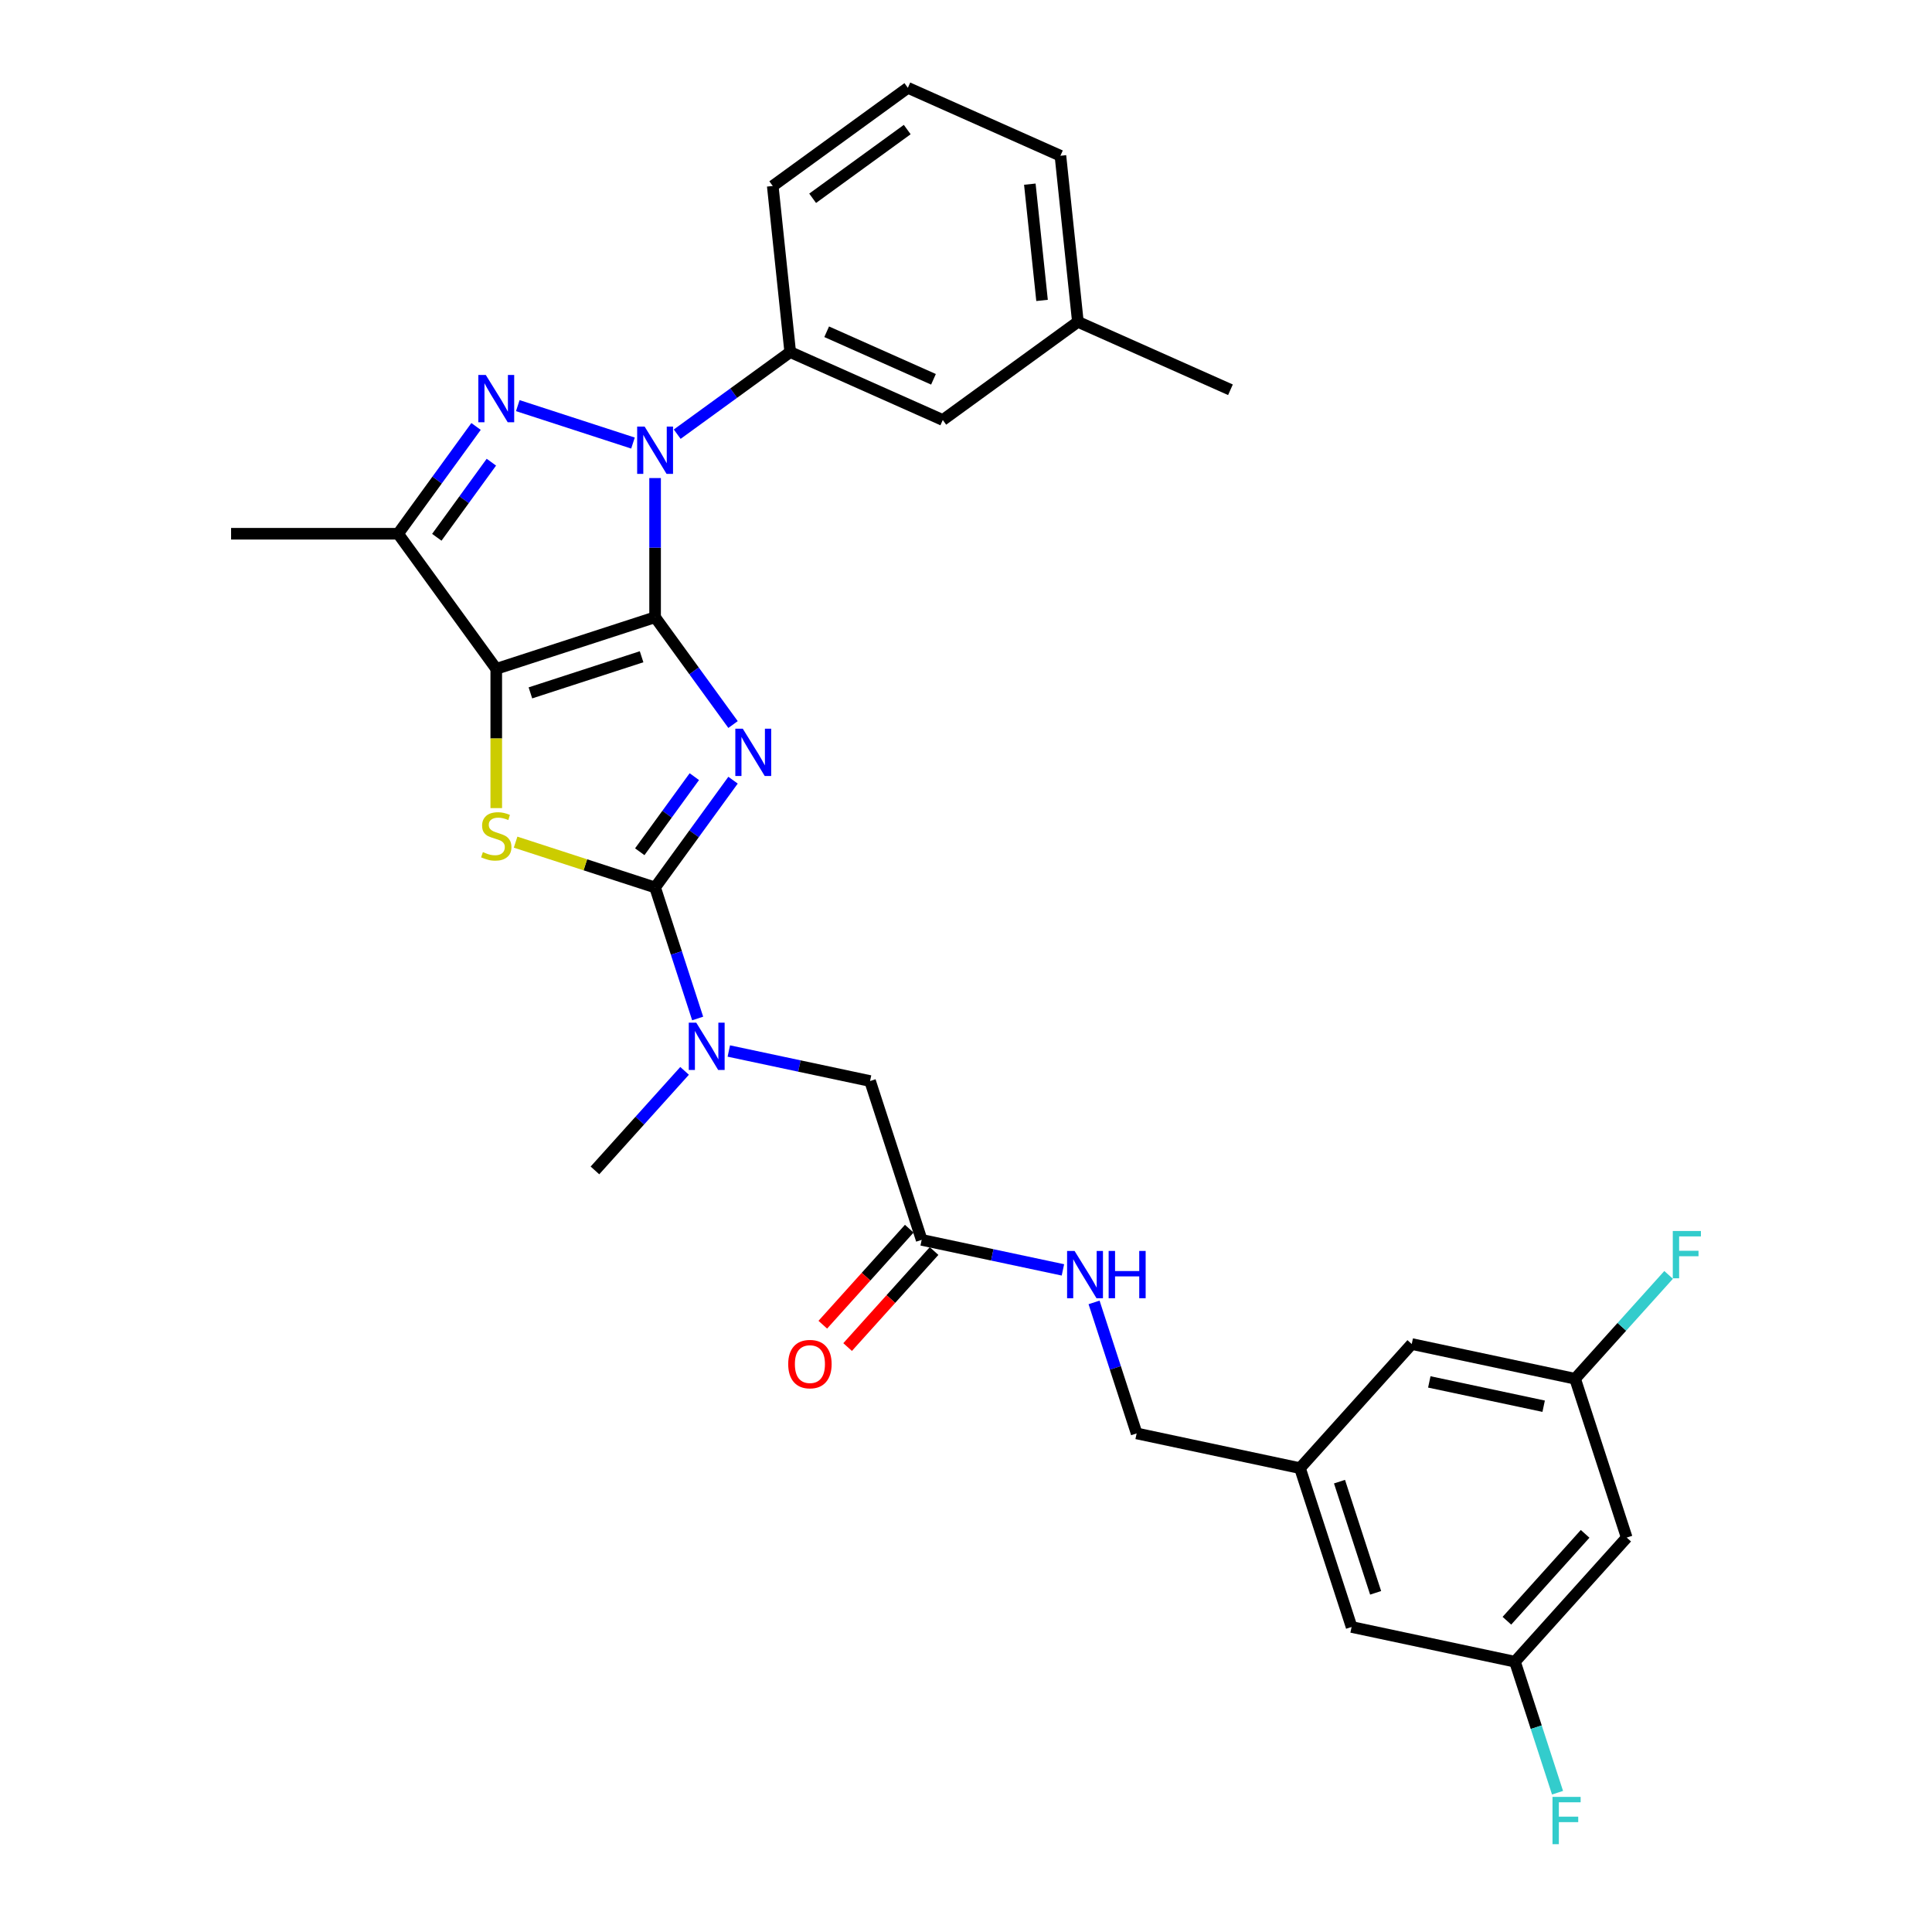 <?xml version='1.0' encoding='iso-8859-1'?>
<svg version='1.1' baseProfile='full'
              xmlns='http://www.w3.org/2000/svg'
                      xmlns:rdkit='http://www.rdkit.org/xml'
                      xmlns:xlink='http://www.w3.org/1999/xlink'
                  xml:space='preserve'
width='1000px' height='1000px' viewBox='0 0 1000 1000'>
<!-- END OF HEADER -->
<rect style='opacity:1.0;fill:#FFFFFF;stroke:none' width='1000' height='1000' x='0' y='0'> </rect>
<path class='bond-0' d='M 339.075,319.487 L 359.248,347.253' style='fill:none;fill-rule:evenodd;stroke:#000000;stroke-width:6px;stroke-linecap:butt;stroke-linejoin:miter;stroke-opacity:1' />
<path class='bond-0' d='M 359.248,347.253 L 379.422,375.019' style='fill:none;fill-rule:evenodd;stroke:#0000FF;stroke-width:6px;stroke-linecap:butt;stroke-linejoin:miter;stroke-opacity:1' />
<path class='bond-1' d='M 339.075,319.487 L 256.863,346.199' style='fill:none;fill-rule:evenodd;stroke:#000000;stroke-width:6px;stroke-linecap:butt;stroke-linejoin:miter;stroke-opacity:1' />
<path class='bond-1' d='M 332.086,339.936 L 274.537,358.635' style='fill:none;fill-rule:evenodd;stroke:#000000;stroke-width:6px;stroke-linecap:butt;stroke-linejoin:miter;stroke-opacity:1' />
<path class='bond-2' d='M 339.075,319.487 L 339.075,283.466' style='fill:none;fill-rule:evenodd;stroke:#000000;stroke-width:6px;stroke-linecap:butt;stroke-linejoin:miter;stroke-opacity:1' />
<path class='bond-2' d='M 339.075,283.466 L 339.075,247.445' style='fill:none;fill-rule:evenodd;stroke:#0000FF;stroke-width:6px;stroke-linecap:butt;stroke-linejoin:miter;stroke-opacity:1' />
<path class='bond-3' d='M 379.422,403.822 L 359.248,431.588' style='fill:none;fill-rule:evenodd;stroke:#0000FF;stroke-width:6px;stroke-linecap:butt;stroke-linejoin:miter;stroke-opacity:1' />
<path class='bond-3' d='M 359.248,431.588 L 339.075,459.354' style='fill:none;fill-rule:evenodd;stroke:#000000;stroke-width:6px;stroke-linecap:butt;stroke-linejoin:miter;stroke-opacity:1' />
<path class='bond-3' d='M 359.383,401.99 L 345.262,421.426' style='fill:none;fill-rule:evenodd;stroke:#0000FF;stroke-width:6px;stroke-linecap:butt;stroke-linejoin:miter;stroke-opacity:1' />
<path class='bond-3' d='M 345.262,421.426 L 331.14,440.863' style='fill:none;fill-rule:evenodd;stroke:#000000;stroke-width:6px;stroke-linecap:butt;stroke-linejoin:miter;stroke-opacity:1' />
<path class='bond-5' d='M 256.863,346.199 L 256.863,382.237' style='fill:none;fill-rule:evenodd;stroke:#000000;stroke-width:6px;stroke-linecap:butt;stroke-linejoin:miter;stroke-opacity:1' />
<path class='bond-5' d='M 256.863,382.237 L 256.863,418.275' style='fill:none;fill-rule:evenodd;stroke:#CCCC00;stroke-width:6px;stroke-linecap:butt;stroke-linejoin:miter;stroke-opacity:1' />
<path class='bond-6' d='M 256.863,346.199 L 206.053,276.265' style='fill:none;fill-rule:evenodd;stroke:#000000;stroke-width:6px;stroke-linecap:butt;stroke-linejoin:miter;stroke-opacity:1' />
<path class='bond-4' d='M 327.63,229.325 L 268.007,209.952' style='fill:none;fill-rule:evenodd;stroke:#0000FF;stroke-width:6px;stroke-linecap:butt;stroke-linejoin:miter;stroke-opacity:1' />
<path class='bond-7' d='M 350.52,224.728 L 379.765,203.481' style='fill:none;fill-rule:evenodd;stroke:#0000FF;stroke-width:6px;stroke-linecap:butt;stroke-linejoin:miter;stroke-opacity:1' />
<path class='bond-7' d='M 379.765,203.481 L 409.009,182.234' style='fill:none;fill-rule:evenodd;stroke:#000000;stroke-width:6px;stroke-linecap:butt;stroke-linejoin:miter;stroke-opacity:1' />
<path class='bond-8' d='M 339.075,459.354 L 350.092,493.26' style='fill:none;fill-rule:evenodd;stroke:#000000;stroke-width:6px;stroke-linecap:butt;stroke-linejoin:miter;stroke-opacity:1' />
<path class='bond-8' d='M 350.092,493.26 L 361.108,527.165' style='fill:none;fill-rule:evenodd;stroke:#0000FF;stroke-width:6px;stroke-linecap:butt;stroke-linejoin:miter;stroke-opacity:1' />
<path class='bond-31' d='M 339.075,459.354 L 302.974,447.624' style='fill:none;fill-rule:evenodd;stroke:#000000;stroke-width:6px;stroke-linecap:butt;stroke-linejoin:miter;stroke-opacity:1' />
<path class='bond-31' d='M 302.974,447.624 L 266.873,435.895' style='fill:none;fill-rule:evenodd;stroke:#CCCC00;stroke-width:6px;stroke-linecap:butt;stroke-linejoin:miter;stroke-opacity:1' />
<path class='bond-30' d='M 246.4,220.733 L 226.226,248.499' style='fill:none;fill-rule:evenodd;stroke:#0000FF;stroke-width:6px;stroke-linecap:butt;stroke-linejoin:miter;stroke-opacity:1' />
<path class='bond-30' d='M 226.226,248.499 L 206.053,276.265' style='fill:none;fill-rule:evenodd;stroke:#000000;stroke-width:6px;stroke-linecap:butt;stroke-linejoin:miter;stroke-opacity:1' />
<path class='bond-30' d='M 254.335,239.225 L 240.213,258.661' style='fill:none;fill-rule:evenodd;stroke:#0000FF;stroke-width:6px;stroke-linecap:butt;stroke-linejoin:miter;stroke-opacity:1' />
<path class='bond-30' d='M 240.213,258.661 L 226.092,278.097' style='fill:none;fill-rule:evenodd;stroke:#000000;stroke-width:6px;stroke-linecap:butt;stroke-linejoin:miter;stroke-opacity:1' />
<path class='bond-23' d='M 206.053,276.265 L 119.61,276.265' style='fill:none;fill-rule:evenodd;stroke:#000000;stroke-width:6px;stroke-linecap:butt;stroke-linejoin:miter;stroke-opacity:1' />
<path class='bond-12' d='M 409.009,182.234 L 487.979,217.393' style='fill:none;fill-rule:evenodd;stroke:#000000;stroke-width:6px;stroke-linecap:butt;stroke-linejoin:miter;stroke-opacity:1' />
<path class='bond-12' d='M 427.886,171.714 L 483.165,196.326' style='fill:none;fill-rule:evenodd;stroke:#000000;stroke-width:6px;stroke-linecap:butt;stroke-linejoin:miter;stroke-opacity:1' />
<path class='bond-25' d='M 409.009,182.234 L 399.973,96.264' style='fill:none;fill-rule:evenodd;stroke:#000000;stroke-width:6px;stroke-linecap:butt;stroke-linejoin:miter;stroke-opacity:1' />
<path class='bond-10' d='M 377.233,543.999 L 413.787,551.769' style='fill:none;fill-rule:evenodd;stroke:#0000FF;stroke-width:6px;stroke-linecap:butt;stroke-linejoin:miter;stroke-opacity:1' />
<path class='bond-10' d='M 413.787,551.769 L 450.341,559.539' style='fill:none;fill-rule:evenodd;stroke:#000000;stroke-width:6px;stroke-linecap:butt;stroke-linejoin:miter;stroke-opacity:1' />
<path class='bond-26' d='M 354.342,554.278 L 331.144,580.042' style='fill:none;fill-rule:evenodd;stroke:#0000FF;stroke-width:6px;stroke-linecap:butt;stroke-linejoin:miter;stroke-opacity:1' />
<path class='bond-26' d='M 331.144,580.042 L 307.946,605.806' style='fill:none;fill-rule:evenodd;stroke:#000000;stroke-width:6px;stroke-linecap:butt;stroke-linejoin:miter;stroke-opacity:1' />
<path class='bond-9' d='M 477.054,641.751 L 450.341,559.539' style='fill:none;fill-rule:evenodd;stroke:#000000;stroke-width:6px;stroke-linecap:butt;stroke-linejoin:miter;stroke-opacity:1' />
<path class='bond-11' d='M 477.054,641.751 L 513.608,649.521' style='fill:none;fill-rule:evenodd;stroke:#000000;stroke-width:6px;stroke-linecap:butt;stroke-linejoin:miter;stroke-opacity:1' />
<path class='bond-11' d='M 513.608,649.521 L 550.163,657.291' style='fill:none;fill-rule:evenodd;stroke:#0000FF;stroke-width:6px;stroke-linecap:butt;stroke-linejoin:miter;stroke-opacity:1' />
<path class='bond-16' d='M 470.63,635.967 L 448.255,660.817' style='fill:none;fill-rule:evenodd;stroke:#000000;stroke-width:6px;stroke-linecap:butt;stroke-linejoin:miter;stroke-opacity:1' />
<path class='bond-16' d='M 448.255,660.817 L 425.88,685.667' style='fill:none;fill-rule:evenodd;stroke:#FF0000;stroke-width:6px;stroke-linecap:butt;stroke-linejoin:miter;stroke-opacity:1' />
<path class='bond-16' d='M 483.478,647.535 L 461.103,672.385' style='fill:none;fill-rule:evenodd;stroke:#000000;stroke-width:6px;stroke-linecap:butt;stroke-linejoin:miter;stroke-opacity:1' />
<path class='bond-16' d='M 461.103,672.385 L 438.728,697.235' style='fill:none;fill-rule:evenodd;stroke:#FF0000;stroke-width:6px;stroke-linecap:butt;stroke-linejoin:miter;stroke-opacity:1' />
<path class='bond-20' d='M 566.287,674.125 L 577.304,708.03' style='fill:none;fill-rule:evenodd;stroke:#0000FF;stroke-width:6px;stroke-linecap:butt;stroke-linejoin:miter;stroke-opacity:1' />
<path class='bond-20' d='M 577.304,708.03 L 588.32,741.936' style='fill:none;fill-rule:evenodd;stroke:#000000;stroke-width:6px;stroke-linecap:butt;stroke-linejoin:miter;stroke-opacity:1' />
<path class='bond-24' d='M 487.979,217.393 L 557.912,166.583' style='fill:none;fill-rule:evenodd;stroke:#000000;stroke-width:6px;stroke-linecap:butt;stroke-linejoin:miter;stroke-opacity:1' />
<path class='bond-13' d='M 841.982,795.853 L 784.14,860.093' style='fill:none;fill-rule:evenodd;stroke:#000000;stroke-width:6px;stroke-linecap:butt;stroke-linejoin:miter;stroke-opacity:1' />
<path class='bond-13' d='M 820.458,793.921 L 779.969,838.889' style='fill:none;fill-rule:evenodd;stroke:#000000;stroke-width:6px;stroke-linecap:butt;stroke-linejoin:miter;stroke-opacity:1' />
<path class='bond-33' d='M 841.982,795.853 L 815.27,713.641' style='fill:none;fill-rule:evenodd;stroke:#000000;stroke-width:6px;stroke-linecap:butt;stroke-linejoin:miter;stroke-opacity:1' />
<path class='bond-14' d='M 784.14,860.093 L 699.586,842.12' style='fill:none;fill-rule:evenodd;stroke:#000000;stroke-width:6px;stroke-linecap:butt;stroke-linejoin:miter;stroke-opacity:1' />
<path class='bond-21' d='M 784.14,860.093 L 795.157,893.998' style='fill:none;fill-rule:evenodd;stroke:#000000;stroke-width:6px;stroke-linecap:butt;stroke-linejoin:miter;stroke-opacity:1' />
<path class='bond-21' d='M 795.157,893.998 L 806.173,927.904' style='fill:none;fill-rule:evenodd;stroke:#33CCCC;stroke-width:6px;stroke-linecap:butt;stroke-linejoin:miter;stroke-opacity:1' />
<path class='bond-15' d='M 815.27,713.641 L 730.716,695.669' style='fill:none;fill-rule:evenodd;stroke:#000000;stroke-width:6px;stroke-linecap:butt;stroke-linejoin:miter;stroke-opacity:1' />
<path class='bond-15' d='M 798.992,727.856 L 739.804,715.275' style='fill:none;fill-rule:evenodd;stroke:#000000;stroke-width:6px;stroke-linecap:butt;stroke-linejoin:miter;stroke-opacity:1' />
<path class='bond-22' d='M 815.27,713.641 L 839.471,686.763' style='fill:none;fill-rule:evenodd;stroke:#000000;stroke-width:6px;stroke-linecap:butt;stroke-linejoin:miter;stroke-opacity:1' />
<path class='bond-22' d='M 839.471,686.763 L 863.672,659.885' style='fill:none;fill-rule:evenodd;stroke:#33CCCC;stroke-width:6px;stroke-linecap:butt;stroke-linejoin:miter;stroke-opacity:1' />
<path class='bond-17' d='M 672.874,759.908 L 588.32,741.936' style='fill:none;fill-rule:evenodd;stroke:#000000;stroke-width:6px;stroke-linecap:butt;stroke-linejoin:miter;stroke-opacity:1' />
<path class='bond-18' d='M 672.874,759.908 L 730.716,695.669' style='fill:none;fill-rule:evenodd;stroke:#000000;stroke-width:6px;stroke-linecap:butt;stroke-linejoin:miter;stroke-opacity:1' />
<path class='bond-19' d='M 672.874,759.908 L 699.586,842.12' style='fill:none;fill-rule:evenodd;stroke:#000000;stroke-width:6px;stroke-linecap:butt;stroke-linejoin:miter;stroke-opacity:1' />
<path class='bond-19' d='M 693.323,766.898 L 712.022,824.446' style='fill:none;fill-rule:evenodd;stroke:#000000;stroke-width:6px;stroke-linecap:butt;stroke-linejoin:miter;stroke-opacity:1' />
<path class='bond-29' d='M 557.912,166.583 L 636.882,201.743' style='fill:none;fill-rule:evenodd;stroke:#000000;stroke-width:6px;stroke-linecap:butt;stroke-linejoin:miter;stroke-opacity:1' />
<path class='bond-32' d='M 557.912,166.583 L 548.877,80.614' style='fill:none;fill-rule:evenodd;stroke:#000000;stroke-width:6px;stroke-linecap:butt;stroke-linejoin:miter;stroke-opacity:1' />
<path class='bond-32' d='M 539.363,155.495 L 533.038,95.317' style='fill:none;fill-rule:evenodd;stroke:#000000;stroke-width:6px;stroke-linecap:butt;stroke-linejoin:miter;stroke-opacity:1' />
<path class='bond-27' d='M 399.973,96.264 L 469.907,45.455' style='fill:none;fill-rule:evenodd;stroke:#000000;stroke-width:6px;stroke-linecap:butt;stroke-linejoin:miter;stroke-opacity:1' />
<path class='bond-27' d='M 420.625,102.63 L 469.579,67.063' style='fill:none;fill-rule:evenodd;stroke:#000000;stroke-width:6px;stroke-linecap:butt;stroke-linejoin:miter;stroke-opacity:1' />
<path class='bond-28' d='M 469.907,45.455 L 548.877,80.614' style='fill:none;fill-rule:evenodd;stroke:#000000;stroke-width:6px;stroke-linecap:butt;stroke-linejoin:miter;stroke-opacity:1' />
<path  class='atom-1' d='M 384.474 377.18
L 392.496 390.147
Q 393.291 391.426, 394.57 393.743
Q 395.85 396.059, 395.919 396.198
L 395.919 377.18
L 399.169 377.18
L 399.169 401.661
L 395.815 401.661
L 387.205 387.484
Q 386.203 385.825, 385.131 383.923
Q 384.093 382.021, 383.782 381.433
L 383.782 401.661
L 380.601 401.661
L 380.601 377.18
L 384.474 377.18
' fill='#0000FF'/>
<path  class='atom-3' d='M 333.664 220.803
L 341.686 233.77
Q 342.481 235.049, 343.76 237.366
Q 345.04 239.683, 345.109 239.821
L 345.109 220.803
L 348.359 220.803
L 348.359 245.284
L 345.005 245.284
L 336.395 231.107
Q 335.393 229.448, 334.321 227.546
Q 333.283 225.644, 332.972 225.056
L 332.972 245.284
L 329.791 245.284
L 329.791 220.803
L 333.664 220.803
' fill='#0000FF'/>
<path  class='atom-5' d='M 251.452 194.091
L 259.474 207.058
Q 260.269 208.337, 261.548 210.654
Q 262.828 212.97, 262.897 213.109
L 262.897 194.091
L 266.147 194.091
L 266.147 218.572
L 262.793 218.572
L 254.183 204.395
Q 253.181 202.735, 252.109 200.834
Q 251.071 198.932, 250.76 198.344
L 250.76 218.572
L 247.579 218.572
L 247.579 194.091
L 251.452 194.091
' fill='#0000FF'/>
<path  class='atom-6' d='M 249.948 441.044
Q 250.224 441.148, 251.365 441.632
Q 252.506 442.116, 253.751 442.427
Q 255.03 442.704, 256.275 442.704
Q 258.592 442.704, 259.94 441.598
Q 261.289 440.456, 261.289 438.486
Q 261.289 437.137, 260.597 436.307
Q 259.94 435.477, 258.903 435.028
Q 257.866 434.578, 256.137 434.06
Q 253.959 433.403, 252.645 432.78
Q 251.365 432.158, 250.432 430.844
Q 249.533 429.53, 249.533 427.317
Q 249.533 424.24, 251.607 422.338
Q 253.716 420.436, 257.866 420.436
Q 260.701 420.436, 263.917 421.785
L 263.121 424.447
Q 260.182 423.237, 257.969 423.237
Q 255.584 423.237, 254.27 424.24
Q 252.956 425.208, 252.99 426.902
Q 252.99 428.216, 253.647 429.011
Q 254.339 429.807, 255.307 430.256
Q 256.31 430.706, 257.969 431.224
Q 260.182 431.916, 261.496 432.607
Q 262.81 433.299, 263.744 434.717
Q 264.712 436.1, 264.712 438.486
Q 264.712 441.874, 262.43 443.707
Q 260.182 445.505, 256.413 445.505
Q 254.235 445.505, 252.575 445.021
Q 250.95 444.571, 249.014 443.776
L 249.948 441.044
' fill='#CCCC00'/>
<path  class='atom-9' d='M 360.376 529.326
L 368.398 542.293
Q 369.193 543.572, 370.473 545.889
Q 371.752 548.205, 371.821 548.344
L 371.821 529.326
L 375.071 529.326
L 375.071 553.807
L 371.717 553.807
L 363.108 539.63
Q 362.105 537.971, 361.033 536.069
Q 359.996 534.167, 359.685 533.579
L 359.685 553.807
L 356.504 553.807
L 356.504 529.326
L 360.376 529.326
' fill='#0000FF'/>
<path  class='atom-12' d='M 556.196 647.483
L 564.218 660.45
Q 565.014 661.729, 566.293 664.046
Q 567.572 666.363, 567.642 666.501
L 567.642 647.483
L 570.892 647.483
L 570.892 671.964
L 567.538 671.964
L 558.928 657.787
Q 557.925 656.128, 556.853 654.226
Q 555.816 652.324, 555.505 651.736
L 555.505 671.964
L 552.324 671.964
L 552.324 647.483
L 556.196 647.483
' fill='#0000FF'/>
<path  class='atom-12' d='M 573.831 647.483
L 577.15 647.483
L 577.15 657.891
L 589.667 657.891
L 589.667 647.483
L 592.987 647.483
L 592.987 671.964
L 589.667 671.964
L 589.667 660.657
L 577.15 660.657
L 577.15 671.964
L 573.831 671.964
L 573.831 647.483
' fill='#0000FF'/>
<path  class='atom-17' d='M 407.975 706.06
Q 407.975 700.182, 410.879 696.897
Q 413.784 693.612, 419.212 693.612
Q 424.641 693.612, 427.545 696.897
Q 430.45 700.182, 430.45 706.06
Q 430.45 712.007, 427.511 715.396
Q 424.572 718.75, 419.212 718.75
Q 413.818 718.75, 410.879 715.396
Q 407.975 712.042, 407.975 706.06
M 419.212 715.984
Q 422.947 715.984, 424.952 713.494
Q 426.992 710.97, 426.992 706.06
Q 426.992 701.254, 424.952 698.833
Q 422.947 696.378, 419.212 696.378
Q 415.478 696.378, 413.438 698.799
Q 411.432 701.219, 411.432 706.06
Q 411.432 711.005, 413.438 713.494
Q 415.478 715.984, 419.212 715.984
' fill='#FF0000'/>
<path  class='atom-22' d='M 803.574 930.065
L 818.131 930.065
L 818.131 932.866
L 806.859 932.866
L 806.859 940.3
L 816.887 940.3
L 816.887 943.135
L 806.859 943.135
L 806.859 954.545
L 803.574 954.545
L 803.574 930.065
' fill='#33CCCC'/>
<path  class='atom-23' d='M 865.833 637.161
L 880.39 637.161
L 880.39 639.962
L 869.118 639.962
L 869.118 647.396
L 879.145 647.396
L 879.145 650.231
L 869.118 650.231
L 869.118 661.642
L 865.833 661.642
L 865.833 637.161
' fill='#33CCCC'/>
</svg>
